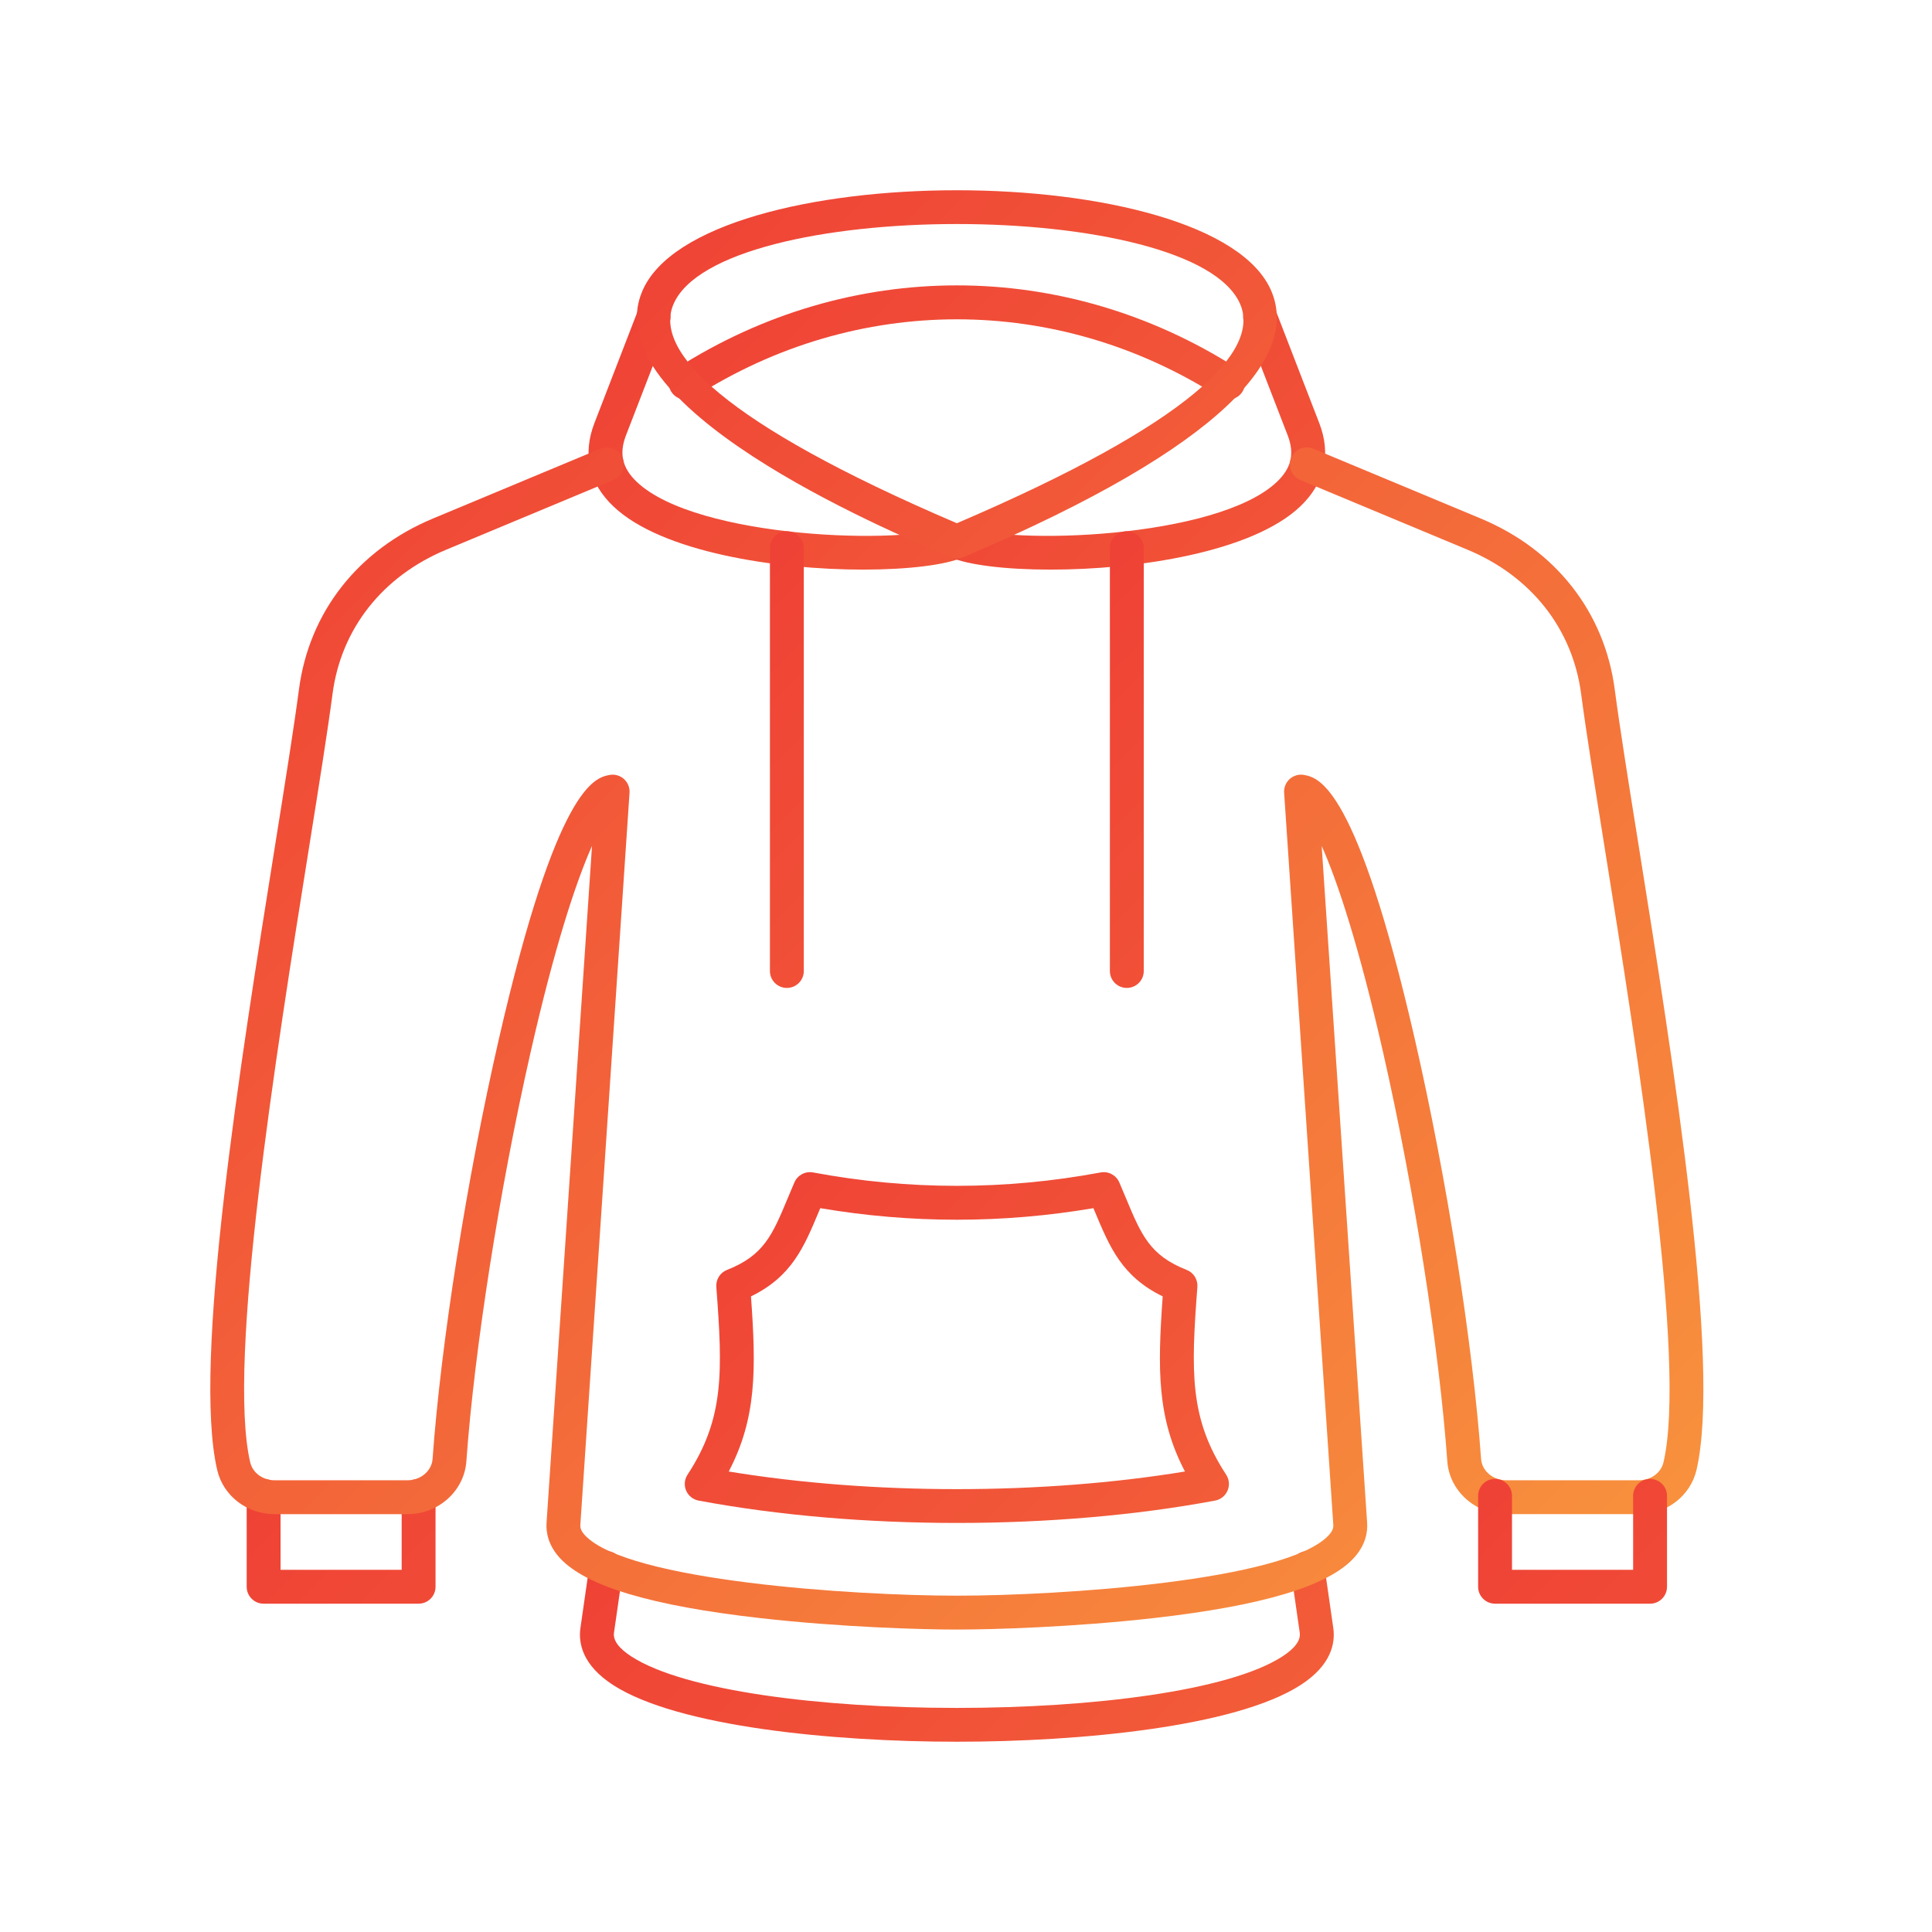 <?xml version="1.0" encoding="UTF-8" standalone="no"?> <svg xmlns="http://www.w3.org/2000/svg" xmlns:xlink="http://www.w3.org/1999/xlink" version="1.1" width="500" height="500" viewBox="0 0 500 500" xml:space="preserve"> <desc>Created with Fabric.js 3.6.3</desc> <defs> </defs> <g transform="matrix(2.623 0 0 2.623 247.63 250)"> <g style=""> <g transform="matrix(1 0 0 1 -17.333 -52.408)"> <linearGradient id="SVGID_113171_113182" gradientUnits="userSpaceOnUse" gradientTransform="matrix(1 0 0 1 50.361 20.992)" x1="0" y1="0" x2="173.397" y2="173.397"> <stop offset="0%" style="stop-color:#ef4136;"></stop> <stop offset="100%" style="stop-color:#fbb040;"></stop> </linearGradient> <path style="stroke: none; stroke-width: 1; stroke-dasharray: none; stroke-linecap: butt; stroke-dashoffset: 0; stroke-linejoin: miter; stroke-miterlimit: 4; fill: url(#SVGID_113171_113182); fill-rule: evenodd; opacity: 1;" transform=" translate(-69.366, -34.29)" d="M 77.466 47.588 c -8.614 0 -19.913 -1.73 -24.651 -6.235 c -2.417 -2.298 -3.065 -5.142 -1.873 -8.227 l 4.277 -11.065 c 0.333 -0.863 1.301 -1.288 2.161 -0.957 c 0.861 0.334 1.289 1.299 0.956 2.162 l -4.277 11.064 c -0.702 1.817 -0.375 3.235 1.059 4.599 c 5.931 5.64 26.654 6.26 30.899 4.369 c 0.844 -0.376 1.831 0.004 2.207 0.846 c 0.376 0.842 -0.004 1.831 -0.846 2.207 c -1.747 0.776 -5.474 1.236 -9.912 1.236 z" stroke-linecap="round"></path> </g> <g transform="matrix(1 0 0 1 17.332 -52.409)"> <linearGradient id="SVGID_113172_113183" gradientUnits="userSpaceOnUse" gradientTransform="matrix(1 0 0 1 85.027 20.99)" x1="0" y1="0" x2="173.397" y2="173.397"> <stop offset="0%" style="stop-color:#ef4136;"></stop> <stop offset="100%" style="stop-color:#fbb040;"></stop> </linearGradient> <path style="stroke: none; stroke-width: 1; stroke-dasharray: none; stroke-linecap: butt; stroke-dashoffset: 0; stroke-linejoin: miter; stroke-miterlimit: 4; fill: url(#SVGID_113172_113183); fill-rule: evenodd; opacity: 1;" transform=" translate(-104.031, -34.289)" d="M 95.93 47.588 c -4.439 0 -8.165 -0.459 -9.912 -1.236 c -0.843 -0.376 -1.222 -1.365 -0.846 -2.207 c 0.376 -0.843 1.363 -1.222 2.207 -0.846 c 4.245 1.89 24.968 1.271 30.899 -4.369 c 1.434 -1.365 1.761 -2.782 1.059 -4.599 l -4.277 -11.064 c -0.333 -0.864 0.095 -1.828 0.956 -2.162 c 0.862 -0.334 1.829 0.094 2.162 0.958 l 4.277 11.064 c 1.192 3.085 0.544 5.929 -1.873 8.227 c -4.737 4.505 -16.037 6.236 -24.65 6.235 z" stroke-linecap="round"></path> </g> <g transform="matrix(1 0 0 1 -60.75 56.761)"> <linearGradient id="SVGID_113173_113184" gradientUnits="userSpaceOnUse" gradientTransform="matrix(1 0 0 1 16.631 137.303)" x1="0" y1="0" x2="173.397" y2="173.397"> <stop offset="0%" style="stop-color:#ef4136;"></stop> <stop offset="100%" style="stop-color:#fbb040;"></stop> </linearGradient> <path style="stroke: none; stroke-width: 1; stroke-dasharray: none; stroke-linecap: butt; stroke-dashoffset: 0; stroke-linejoin: miter; stroke-miterlimit: 4; fill: url(#SVGID_113173_113184); fill-rule: evenodd; opacity: 1;" transform=" translate(-25.948, -143.46)" d="M 33.594 149.617 l -15.293 0 c -0.923 0 -1.671 -0.749 -1.671 -1.671 l 0 -8.969 c 0 -0.923 0.748 -1.671 1.671 -1.671 c 0.923 -0 1.671 0.749 1.671 1.671 l 0 7.297 l 11.95 0 l 0 -7.301 c 0 -0.923 0.748 -1.671 1.671 -1.671 c 0.923 -0 1.671 0.748 1.671 1.671 l 0 8.972 c 0 0.923 -0.748 1.671 -1.671 1.671 z" stroke-linecap="round"></path> </g> <g transform="matrix(1 0 0 1 -0 -61.519)"> <linearGradient id="SVGID_113174_113185" gradientUnits="userSpaceOnUse" gradientTransform="matrix(1 0 0 1 58.265 19.545)" x1="0" y1="0" x2="173.397" y2="173.397"> <stop offset="0%" style="stop-color:#ef4136;"></stop> <stop offset="100%" style="stop-color:#fbb040;"></stop> </linearGradient> <path style="stroke: none; stroke-width: 1; stroke-dasharray: none; stroke-linecap: butt; stroke-dashoffset: 0; stroke-linejoin: miter; stroke-miterlimit: 4; fill: url(#SVGID_113174_113185); fill-rule: evenodd; opacity: 1;" transform=" translate(-86.698, -25.18)" d="M 59.938 30.814 c -0.551 0 -1.091 -0.272 -1.409 -0.769 c -0.498 -0.78 -0.271 -1.814 0.507 -2.308 c 17.063 -10.922 38.263 -10.922 55.326 0 c 0.777 0.494 1.004 1.528 0.507 2.308 c -0.498 0.776 -1.531 1.003 -2.308 0.505 c -15.952 -10.208 -35.77 -10.208 -51.722 0 c -0.279 0.177 -0.591 0.265 -0.899 0.265 z" stroke-linecap="round"></path> </g> <g transform="matrix(1 0 0 1 -0 67.131)"> <linearGradient id="SVGID_113175_113186" gradientUnits="userSpaceOnUse" gradientTransform="matrix(1 0 0 1 49.511 144.422)" x1="0" y1="0" x2="173.397" y2="173.397"> <stop offset="0%" style="stop-color:#ef4136;"></stop> <stop offset="100%" style="stop-color:#fbb040;"></stop> </linearGradient> <path style="stroke: none; stroke-width: 1; stroke-dasharray: none; stroke-linecap: butt; stroke-dashoffset: 0; stroke-linejoin: miter; stroke-miterlimit: 4; fill: url(#SVGID_113175_113186); fill-rule: evenodd; opacity: 1;" transform=" translate(-86.698, -153.83)" d="M 86.699 163.237 c -0.001 0 0 0 -0 0 c -12.184 0 -27.486 -1.466 -33.892 -5.581 c -3.071 -1.974 -3.46 -4.164 -3.246 -5.654 l 0.883 -6.145 c 0.132 -0.916 0.978 -1.549 1.892 -1.417 c 0.914 0.129 1.548 0.978 1.417 1.891 l -0.883 6.148 c -0.109 0.755 0.478 1.549 1.744 2.364 c 10.495 6.744 53.676 6.744 64.171 0 c 1.266 -0.815 1.854 -1.608 1.745 -2.364 l -0.884 -6.149 c -0.131 -0.912 0.503 -1.762 1.417 -1.89 c 0.914 -0.132 1.761 0.501 1.892 1.417 l 0.884 6.145 c 0.214 1.49 -0.175 3.68 -3.246 5.654 c -6.407 4.115 -21.709 5.581 -33.892 5.581 z" stroke-linecap="round"></path> </g> <g transform="matrix(1 0 0 1 -0 7.15)"> <linearGradient id="SVGID_113176_113187" gradientUnits="userSpaceOnUse" gradientTransform="matrix(1 0 0 1 13.04 35.528)" x1="0" y1="0" x2="173.397" y2="173.397"> <stop offset="0%" style="stop-color:#ef4136;"></stop> <stop offset="100%" style="stop-color:#fbb040;"></stop> </linearGradient> <path style="stroke: none; stroke-width: 1; stroke-dasharray: none; stroke-linecap: butt; stroke-dashoffset: 0; stroke-linejoin: miter; stroke-miterlimit: 4; fill: url(#SVGID_113176_113187); fill-rule: evenodd; opacity: 1;" transform=" translate(-86.698, -93.849)" d="M 120.299 71.121 c 0 0 0 0 0 0 c -0 -0 -0 0 -0 -0 z m -67.202 0 c 0 0 -0 0 0 0 z m 33.601 81.048 c -3.502 0 -11.532 -0.236 -19.413 -1.131 c -10.697 -1.212 -17.145 -3.137 -19.712 -5.884 c -1.228 -1.312 -1.416 -2.635 -1.357 -3.516 l 4.486 -66.788 c -1.562 3.51 -3.674 9.843 -6.086 20.476 c -3.042 13.415 -5.52 29.211 -6.311 40.244 c -0.209 2.925 -2.757 5.212 -5.801 5.212 l -13.112 -0 c -2.745 0 -5.079 -1.8 -5.676 -4.38 c -2.444 -10.549 2.282 -40.115 5.732 -61.701 c 0.989 -6.187 1.843 -11.531 2.342 -15.305 c 1.008 -7.621 5.829 -13.766 13.226 -16.851 l 16.512 -6.887 c 0.852 -0.355 1.831 0.049 2.186 0.902 c 0.355 0.85 -0.047 1.828 -0.899 2.183 l -16.512 6.887 c -6.27 2.615 -10.352 7.792 -11.2 14.205 c -0.505 3.819 -1.362 9.181 -2.355 15.392 c -3.214 20.113 -8.073 50.508 -5.776 60.423 c 0.244 1.055 1.24 1.79 2.42 1.79 l 13.113 -0 c 1.299 0 2.383 -0.926 2.467 -2.106 c 0.818 -11.406 3.378 -27.637 6.523 -41.351 c 5.755 -25.102 9.504 -25.847 10.915 -26.13 c 0.51 -0.101 1.039 0.042 1.429 0.383 c 0.391 0.345 0.6 0.85 0.565 1.368 l -4.854 72.257 c -0.013 0.209 0.019 0.536 0.463 1.013 c 4.207 4.498 26.532 5.953 36.684 5.953 c 10.152 -0 32.477 -1.455 36.684 -5.953 c 0.444 -0.477 0.477 -0.804 0.463 -1.01 l -4.853 -72.261 c -0.035 -0.519 0.174 -1.024 0.564 -1.368 c 0.391 -0.341 0.919 -0.484 1.429 -0.383 c 1.411 0.282 5.16 1.027 10.916 26.13 c 3.145 13.714 5.705 29.945 6.523 41.351 c 0.085 1.18 1.169 2.106 2.468 2.106 l 13.111 -0 c 1.184 0 2.179 -0.735 2.423 -1.789 c 2.295 -9.916 -2.562 -40.31 -5.776 -60.423 c -0.996 -6.211 -1.852 -11.573 -2.356 -15.392 c -0.848 -6.413 -4.929 -11.59 -11.199 -14.205 l -16.512 -6.887 c -0.852 -0.355 -1.255 -1.333 -0.899 -2.183 c 0.356 -0.853 1.333 -1.257 2.186 -0.902 l 16.513 6.886 c 7.398 3.085 12.217 9.23 13.226 16.851 c 0.498 3.774 1.351 9.118 2.343 15.305 c 3.45 21.586 8.175 51.152 5.731 61.701 c -0.599 2.58 -2.932 4.38 -5.678 4.38 l -13.111 -0 c -3.044 0 -5.593 -2.287 -5.802 -5.212 c -0.791 -11.033 -3.268 -26.829 -6.31 -40.244 c -2.412 -10.633 -4.523 -16.966 -6.086 -20.475 l 4.486 66.788 c 0.059 0.881 -0.128 2.204 -1.357 3.516 c -2.567 2.747 -9.015 4.672 -19.712 5.884 c -7.881 0.895 -15.911 1.131 -19.413 1.131 z" stroke-linecap="round"></path> </g> <g transform="matrix(1 0 0 1 60.751 56.761)"> <linearGradient id="SVGID_113177_113188" gradientUnits="userSpaceOnUse" gradientTransform="matrix(1 0 0 1 138.132 137.303)" x1="0" y1="0" x2="173.397" y2="173.397"> <stop offset="0%" style="stop-color:#ef4136;"></stop> <stop offset="100%" style="stop-color:#fbb040;"></stop> </linearGradient> <path style="stroke: none; stroke-width: 1; stroke-dasharray: none; stroke-linecap: butt; stroke-dashoffset: 0; stroke-linejoin: miter; stroke-miterlimit: 4; fill: url(#SVGID_113177_113188); fill-rule: evenodd; opacity: 1;" transform=" translate(-147.45, -143.46)" d="M 155.097 149.617 l -15.294 0 c -0.923 0 -1.671 -0.749 -1.671 -1.671 l 0 -8.972 c 0 -0.923 0.748 -1.671 1.671 -1.671 c 0.923 -0 1.671 0.748 1.671 1.671 l 0 7.301 l 11.952 0 l 0 -7.297 c 0 -0.923 0.745 -1.671 1.671 -1.671 c 0.923 -0 1.671 0.749 1.671 1.671 l 0 8.968 c 0 0.923 -0.749 1.671 -1.671 1.671 z" stroke-linecap="round"></path> </g> <g transform="matrix(1 0 0 1 -16.771 -20.365)"> <linearGradient id="SVGID_113178_113189" gradientUnits="userSpaceOnUse" gradientTransform="matrix(1 0 0 1 68.257 43.804)" x1="0" y1="0" x2="173.397" y2="173.397"> <stop offset="0%" style="stop-color:#ef4136;"></stop> <stop offset="100%" style="stop-color:#fbb040;"></stop> </linearGradient> <path style="stroke: none; stroke-width: 1; stroke-dasharray: none; stroke-linecap: butt; stroke-dashoffset: 0; stroke-linejoin: miter; stroke-miterlimit: 4; fill: url(#SVGID_113178_113189); fill-rule: evenodd; opacity: 1;" transform=" translate(-69.928, -66.334)" d="M 69.928 88.863 c -0.923 0 -1.671 -0.745 -1.671 -1.671 l 0 -41.717 c 0 -0.922 0.748 -1.671 1.671 -1.671 c 0.923 -0 1.671 0.749 1.671 1.671 l 0 41.717 c 0 0.926 -0.748 1.671 -1.671 1.671 z" stroke-linecap="round"></path> </g> <g transform="matrix(1 0 0 1 16.771 -20.365)"> <linearGradient id="SVGID_113179_113190" gradientUnits="userSpaceOnUse" gradientTransform="matrix(1 0 0 1 101.798 43.804)" x1="0" y1="0" x2="173.397" y2="173.397"> <stop offset="0%" style="stop-color:#ef4136;"></stop> <stop offset="100%" style="stop-color:#fbb040;"></stop> </linearGradient> <path style="stroke: none; stroke-width: 1; stroke-dasharray: none; stroke-linecap: butt; stroke-dashoffset: 0; stroke-linejoin: miter; stroke-miterlimit: 4; fill: url(#SVGID_113179_113190); fill-rule: evenodd; opacity: 1;" transform=" translate(-103.469, -66.334)" d="M 103.469 88.863 c -0.923 0 -1.671 -0.745 -1.671 -1.671 l 0 -41.717 c 0 -0.922 0.748 -1.671 1.671 -1.671 c 0.923 -0 1.671 0.749 1.671 1.671 l 0 41.717 c 0 0.926 -0.748 1.671 -1.671 1.671 z" stroke-linecap="round"></path> </g> <g transform="matrix(1 0 0 1 -0 37.647)"> <linearGradient id="SVGID_113180_113191" gradientUnits="userSpaceOnUse" gradientTransform="matrix(1 0 0 1 59.854 107.04)" x1="0" y1="0" x2="173.397" y2="173.397"> <stop offset="0%" style="stop-color:#ef4136;"></stop> <stop offset="100%" style="stop-color:#fbb040;"></stop> </linearGradient> <path style="stroke: none; stroke-width: 1; stroke-dasharray: none; stroke-linecap: butt; stroke-dashoffset: 0; stroke-linejoin: miter; stroke-miterlimit: 4; fill: url(#SVGID_113180_113191); fill-rule: evenodd; opacity: 1;" transform=" translate(-86.698, -124.346)" d="M 64.191 136.575 c 14.104 2.319 30.91 2.319 45.015 0 c -2.758 -5.254 -2.715 -10.09 -2.196 -17.279 c -4.023 -1.96 -5.225 -4.84 -6.715 -8.412 c -0.04 -0.098 -0.081 -0.195 -0.122 -0.292 c -8.948 1.521 -18 1.521 -26.949 0 c -0.041 0.097 -0.082 0.195 -0.122 0.292 c -1.49 3.572 -2.692 6.451 -6.715 8.412 c 0.519 7.189 0.561 12.025 -2.196 17.279 z m 22.508 5.076 c -8.812 0 -17.623 -0.735 -25.481 -2.207 c -0.549 -0.101 -1.011 -0.474 -1.23 -0.989 c -0.219 -0.512 -0.166 -1.104 0.141 -1.57 c 3.632 -5.536 3.471 -10.159 2.839 -18.519 c -0.055 -0.731 0.372 -1.414 1.054 -1.681 c 3.637 -1.431 4.475 -3.44 5.997 -7.089 c 0.206 -0.494 0.421 -1.01 0.653 -1.546 c 0.309 -0.717 1.075 -1.125 1.842 -0.982 c 9.413 1.762 18.958 1.762 28.371 0 c 0.768 -0.143 1.533 0.265 1.842 0.982 c 0.232 0.536 0.447 1.051 0.653 1.546 c 1.522 3.648 2.36 5.657 5.997 7.089 c 0.682 0.268 1.11 0.95 1.054 1.681 c -0.632 8.359 -0.794 12.983 2.839 18.519 c 0.307 0.467 0.359 1.058 0.14 1.57 c -0.219 0.515 -0.68 0.888 -1.23 0.989 c -7.859 1.472 -16.67 2.207 -25.481 2.207 z" stroke-linecap="round"></path> </g> <g transform="matrix(1 0 0 1 -0.003 -58.371)"> <linearGradient id="SVGID_113181_113192" gradientUnits="userSpaceOnUse" gradientTransform="matrix(1 0 0 1 55.125 10.16)" x1="0" y1="0" x2="173.397" y2="173.397"> <stop offset="0%" style="stop-color:#ef4136;"></stop> <stop offset="100%" style="stop-color:#fbb040;"></stop> </linearGradient> <path style="stroke: none; stroke-width: 1; stroke-dasharray: none; stroke-linecap: butt; stroke-dashoffset: 0; stroke-linejoin: miter; stroke-miterlimit: 4; fill: url(#SVGID_113181_113192); fill-rule: nonzero; opacity: 1;" transform=" translate(-86.696, -28.328)" d="M 86.699 43.013 c 23.193 -9.924 29.911 -17.012 27.964 -21.598 c -4.489 -10.573 -51.447 -10.556 -55.928 0 c -1.946 4.585 4.771 11.674 27.964 21.598 z m 31.032 -22.903 c 2.693 6.345 -4.373 15.193 -30.271 26.204 c -0.425 0.217 -0.94 0.247 -1.414 0.046 c -6.687 -2.839 -35.176 -14.951 -30.38 -26.25 c 5.635 -13.273 56.435 -13.26 62.065 0 z" stroke-linecap="round"></path> </g> </g> </g> </svg> 